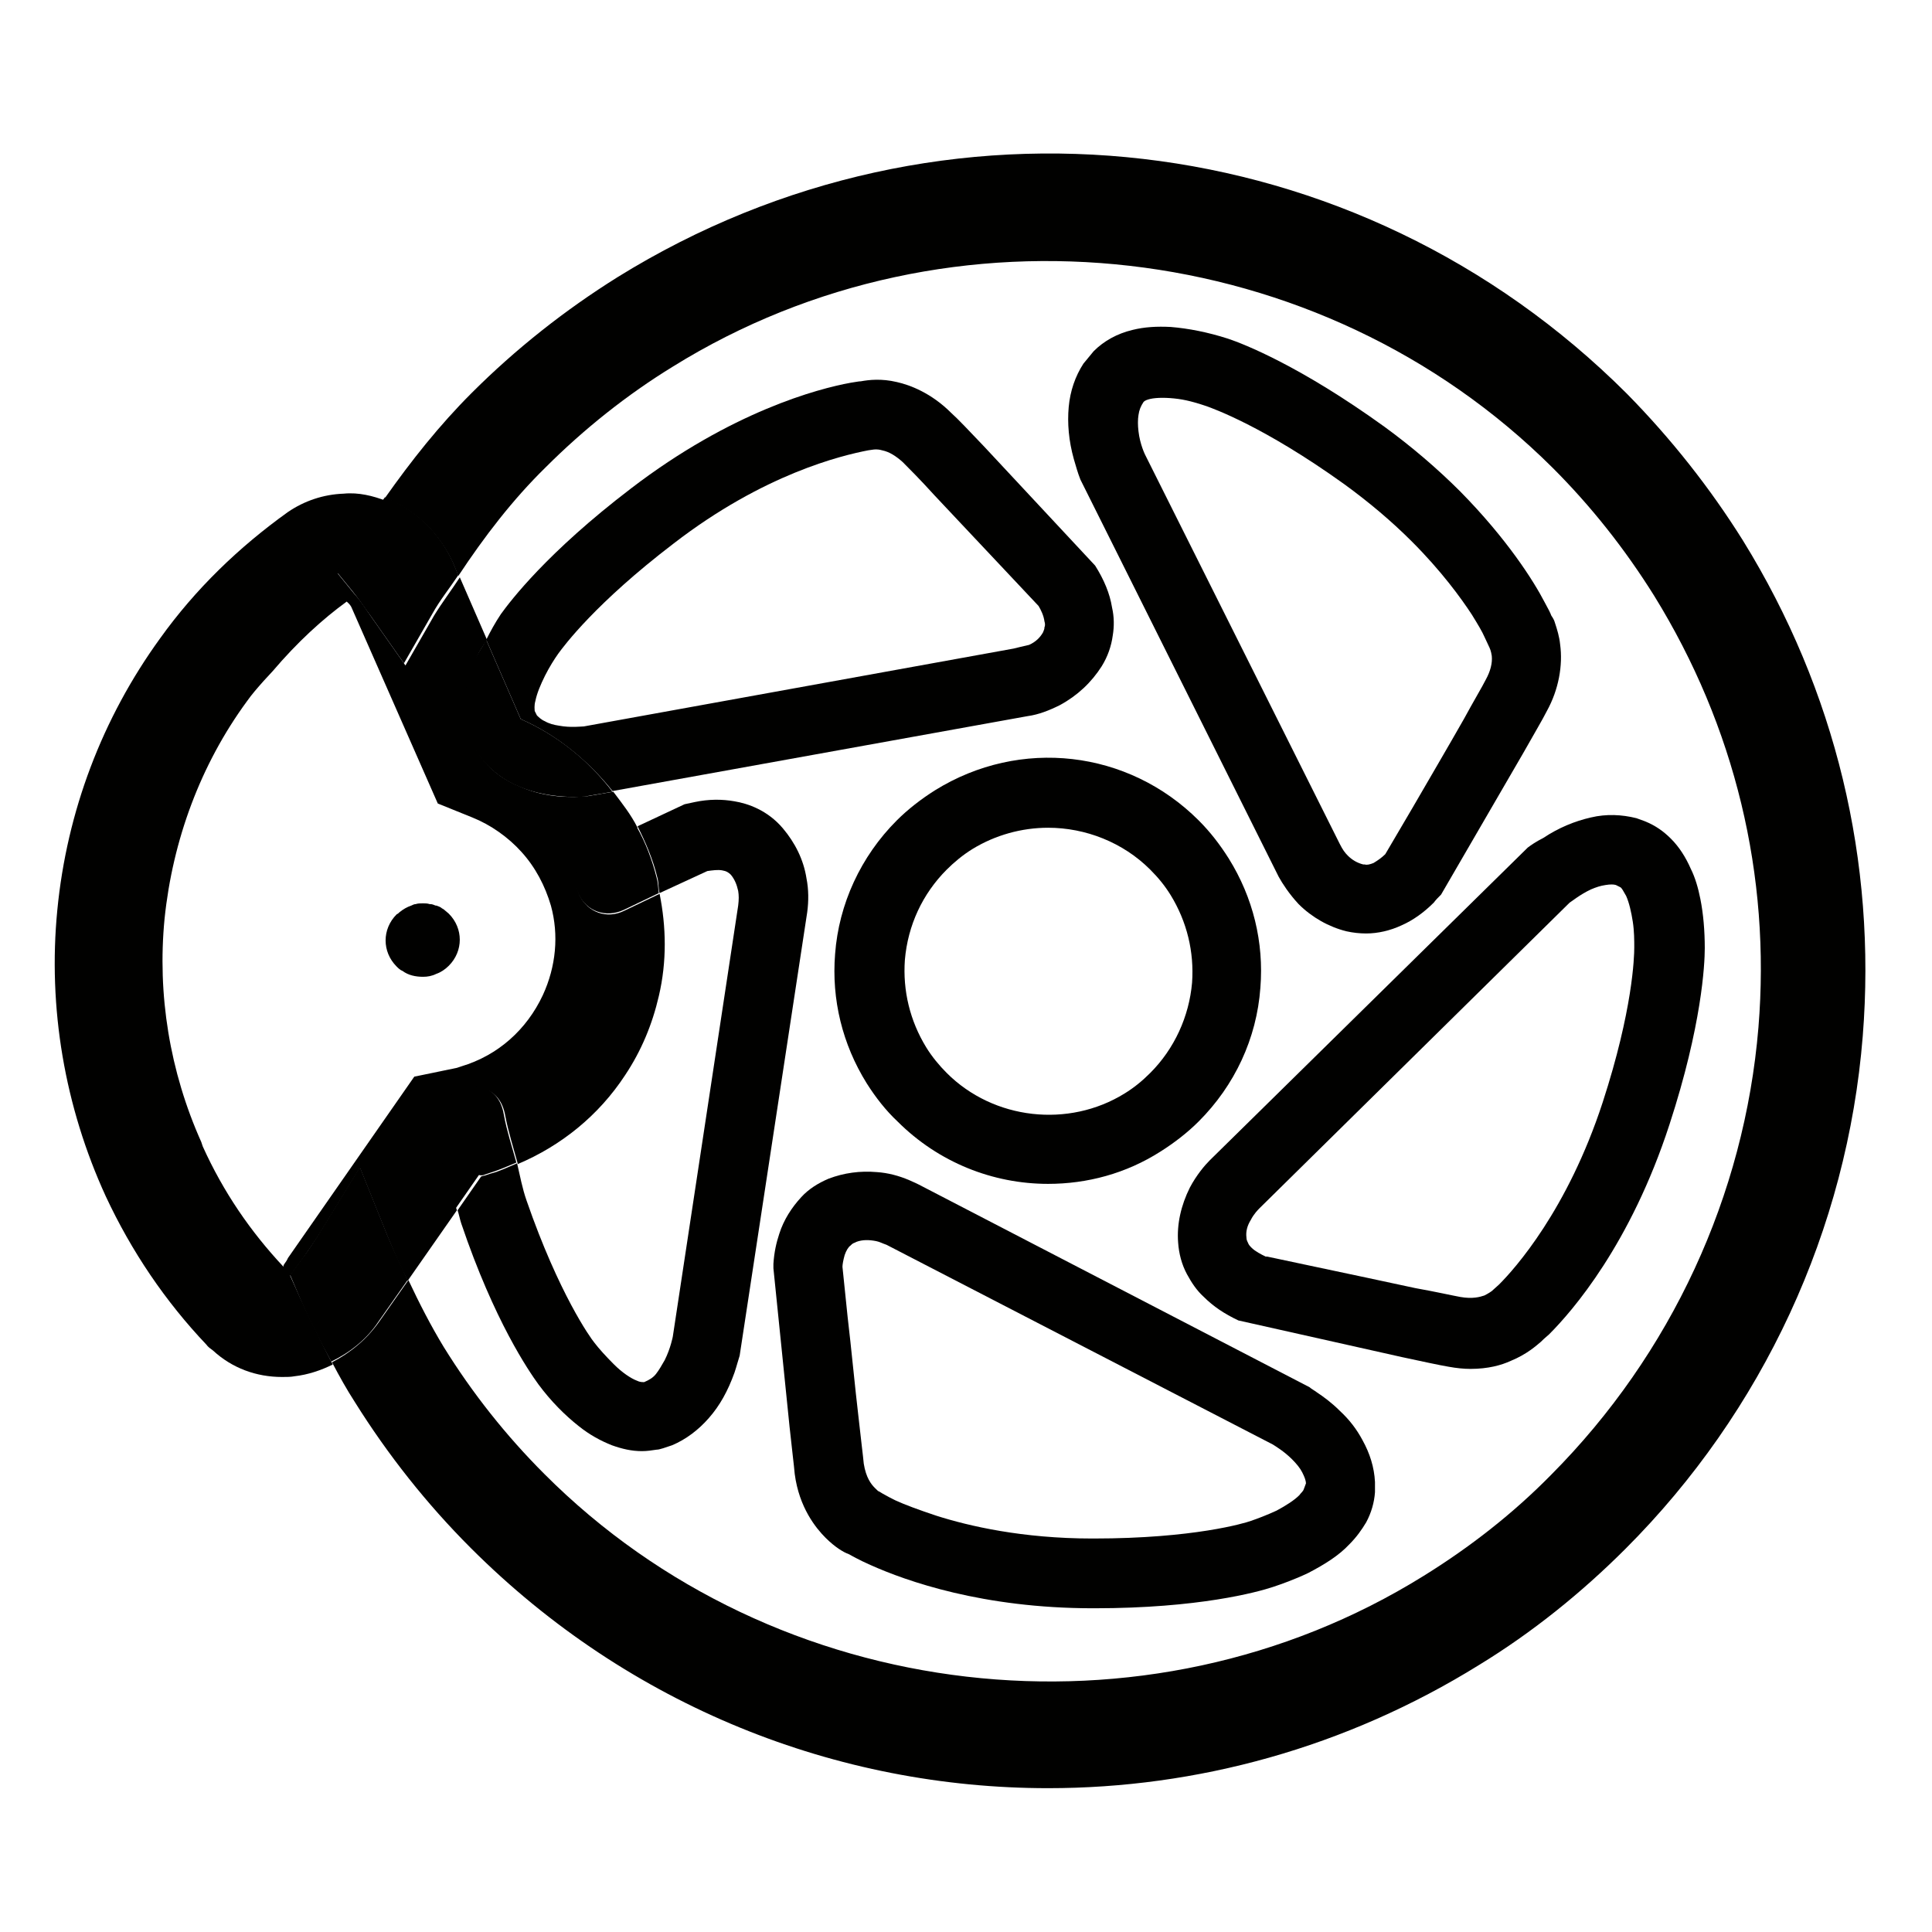 <svg width="160" height="160" viewBox="0 0 160 160" fill="none" xmlns="http://www.w3.org/2000/svg">
<path d="M24.029 105.644L25.063 104.245C25.611 103.455 26.158 102.664 26.645 101.874L29.808 96.705L32.059 102.299C32.606 103.637 33.154 104.853 33.762 106.069L37.837 100.232C37.108 97.982 36.499 95.671 36.134 93.421C35.891 92.205 37.047 91.11 37.412 90.867C38.324 90.137 39.297 89.894 40.21 90.198C40.818 90.441 41.609 90.989 41.852 92.448C42.096 93.725 42.521 95.063 42.886 96.401C46.475 94.88 49.577 92.387 51.767 89.043C53.105 87.036 54.018 84.847 54.565 82.475C55.234 79.617 55.174 76.759 54.626 74.023L51.706 75.421C50.246 76.151 48.665 75.543 47.996 74.144C47.388 72.807 47.752 70.921 49.517 70.07L52.801 68.55C52.254 67.455 51.524 66.543 50.794 65.57L48.665 65.935C48.361 65.935 47.996 65.996 47.57 65.996C47.448 65.996 47.388 65.996 47.266 65.996C45.745 65.996 44.285 65.692 43.069 65.145C41.852 64.658 40.818 63.928 40.027 62.955L39.601 62.347C39.054 61.496 38.75 60.766 38.628 59.915C38.446 58.942 38.507 57.969 38.689 56.935C38.871 56.145 39.115 55.294 39.48 54.442C39.662 53.956 40.027 53.469 40.331 52.983L38.081 47.814C37.412 48.848 36.621 49.881 35.952 50.976L33.579 55.111L30.842 51.219C30.295 50.429 29.869 49.76 29.321 49.152L27.983 47.51L29.078 45.685C29.991 44.226 30.964 42.828 31.998 41.49C30.903 41.064 29.686 40.76 28.47 40.882C26.767 40.942 25.185 41.49 23.847 42.402C19.771 45.321 16.182 48.787 13.263 52.861C8.457 59.489 5.537 67.212 4.747 75.361C3.956 83.448 5.355 91.657 8.761 99.076C10.89 103.637 13.688 107.772 17.095 111.36C17.216 111.542 17.399 111.664 17.642 111.846C19.224 113.306 21.231 114.036 23.36 114.036C23.725 114.036 24.09 114.035 24.394 113.975C25.489 113.853 26.584 113.488 27.557 113.002C26.645 111.238 25.733 109.414 24.82 107.407L24.029 105.644ZM23.482 104.914C20.744 101.995 18.494 98.711 16.791 94.941L16.669 94.576C14.053 88.739 13.019 82.354 13.628 76.09C14.297 69.584 16.608 63.32 20.44 58.091C20.866 57.483 21.353 56.935 21.839 56.388L22.569 55.597C24.638 53.165 26.706 51.28 28.713 49.821C28.835 49.942 29.017 50.064 29.139 50.368L36.256 66.543L39.115 67.699C40.636 68.307 42.096 69.34 43.19 70.557C44.346 71.834 45.137 73.354 45.623 74.996C46.293 77.428 46.049 80.043 44.954 82.415C43.616 85.272 41.244 87.401 38.202 88.313L37.837 88.435L34.309 89.164L23.847 104.184C23.664 104.61 23.421 104.732 23.482 104.914Z" fill="#010100"/>
<path d="M35.036 80.894C35.401 80.894 35.766 80.833 36.131 80.651C36.496 80.529 36.861 80.286 37.165 79.982C38.381 78.766 38.381 76.88 37.165 75.664C37.043 75.543 36.861 75.421 36.739 75.299C36.678 75.299 36.678 75.239 36.617 75.239C36.496 75.117 36.313 75.056 36.131 74.995H36.07C35.948 74.935 35.766 74.874 35.644 74.874H35.583C35.401 74.813 35.218 74.813 35.097 74.813H35.036H34.975C34.793 74.813 34.61 74.813 34.428 74.874C34.306 74.874 34.184 74.935 34.063 74.995C33.698 75.117 33.394 75.299 33.089 75.543C33.029 75.604 32.968 75.664 32.846 75.725C31.63 76.941 31.63 78.826 32.846 80.043C32.968 80.164 33.15 80.347 33.333 80.407C33.819 80.772 34.428 80.894 35.036 80.894Z" fill="#010100"/>
<path d="M89.479 39.726L105.781 72.381L105.903 72.624C106.207 73.171 106.754 74.023 107.545 74.874C108.64 75.969 110.039 76.759 111.499 77.124C112.047 77.246 112.594 77.306 113.142 77.306C114.115 77.306 115.149 77.063 116.061 76.637C117.035 76.212 117.947 75.543 118.738 74.752C118.92 74.509 119.103 74.327 119.346 74.083L126.159 62.347C127.011 60.827 127.741 59.611 128.106 58.881C129.079 57.117 129.444 55.111 129.201 53.347C129.14 52.739 128.957 52.131 128.775 51.584C128.714 51.341 128.592 51.158 128.471 50.976C128.41 50.793 128.227 50.428 127.923 49.881C127.011 48.118 124.821 44.651 120.928 40.699C119.042 38.814 116.913 36.99 114.662 35.348C107.667 30.3 102.983 28.476 101.706 28.05C100.002 27.503 98.421 27.199 96.961 27.078C95.805 27.017 94.771 27.078 93.798 27.321C92.52 27.625 91.425 28.233 90.574 29.084L89.722 30.118C89.053 31.152 88.627 32.368 88.506 33.706C88.384 35.044 88.506 36.503 88.931 38.023C89.114 38.631 89.236 39.118 89.479 39.726ZM94.71 33.28C94.832 33.158 95.014 33.098 95.258 33.037C95.805 32.915 96.657 32.915 97.569 33.037C98.482 33.158 99.394 33.463 99.942 33.645C100.428 33.828 104.625 35.287 111.317 40.091C113.324 41.55 115.21 43.131 116.913 44.834C119.346 47.266 120.989 49.516 121.901 50.915C122.388 51.706 122.753 52.314 122.935 52.739L123.361 53.651C123.361 53.651 123.483 53.895 123.543 54.32C123.604 54.928 123.422 55.597 123.057 56.266C122.753 56.874 122.023 58.09 121.232 59.55C119.954 61.8 118.312 64.597 116.974 66.908L114.723 70.739C114.419 71.043 114.054 71.286 113.75 71.469C113.446 71.59 113.202 71.651 113.02 71.59H112.898C112.412 71.469 111.986 71.225 111.621 70.861C111.378 70.617 111.195 70.374 110.952 69.888L94.832 37.658C94.832 37.658 94.406 36.807 94.284 35.713C94.224 35.226 94.224 34.74 94.284 34.375C94.345 33.949 94.467 33.645 94.71 33.28Z" fill="#010100"/>
<path d="M74.329 92.874C77.736 96.279 82.237 98.043 86.799 98.043C90.023 98.043 93.247 97.191 96.106 95.367C97.262 94.637 98.357 93.786 99.269 92.874C102.25 89.894 104.075 86.002 104.379 81.806C104.683 78.036 103.77 74.327 101.763 71.104C101.033 69.948 100.242 68.915 99.269 67.942C93.43 62.104 84.488 61.07 77.432 65.449C76.276 66.178 75.181 67.03 74.269 67.942C71.288 70.921 69.463 74.874 69.159 79.009C68.855 82.779 69.767 86.489 71.775 89.712C72.504 90.867 73.356 91.962 74.329 92.874ZM78.405 72.016C79.013 71.408 79.743 70.8 80.534 70.313C82.42 69.158 84.609 68.55 86.799 68.55C89.901 68.55 93.004 69.766 95.254 72.016C95.924 72.685 96.471 73.354 96.958 74.144C98.296 76.334 98.904 78.827 98.722 81.381C98.478 84.178 97.262 86.854 95.254 88.86C94.585 89.529 93.916 90.076 93.125 90.563C88.502 93.421 82.298 92.752 78.405 88.86C77.796 88.252 77.188 87.522 76.702 86.732C75.363 84.543 74.755 82.05 74.938 79.496C75.181 76.638 76.397 74.023 78.405 72.016Z" fill="#010100"/>
<path d="M95.316 94.09H95.378L95.316 94.151V94.09Z" fill="#010100"/>
<path d="M126.522 70.192L100.184 96.096C99.758 96.522 99.089 97.313 98.541 98.346C97.811 99.806 97.446 101.387 97.568 102.907C97.629 103.819 97.872 104.732 98.298 105.522C98.663 106.191 99.089 106.86 99.697 107.407C100.488 108.198 101.4 108.806 102.556 109.353L116.121 112.393C117.824 112.758 119.223 113.062 119.953 113.184C120.622 113.306 121.23 113.366 121.778 113.366C123.238 113.366 124.333 113.062 125.123 112.698C126.462 112.15 127.252 111.42 127.617 111.116C127.739 110.995 127.921 110.812 128.286 110.508C130.233 108.562 135.039 103.029 138.262 93.117C140.939 84.908 141.182 79.86 141.182 78.522C141.182 77.063 141.06 75.665 140.817 74.448C140.635 73.536 140.391 72.685 140.026 71.955C139.601 70.982 139.053 70.131 138.384 69.462C137.776 68.854 137.107 68.367 136.194 68.002L135.525 67.759C134.309 67.455 133.031 67.394 131.754 67.698C130.416 68.002 129.077 68.55 127.8 69.401C127.192 69.705 126.766 70.009 126.522 70.192ZM131.754 73.658C132.18 73.475 132.545 73.354 132.97 73.293C133.335 73.232 133.639 73.232 133.822 73.293L134.187 73.475C134.309 73.536 134.43 73.779 134.674 74.205C134.917 74.752 135.099 75.543 135.221 76.333C135.343 77.124 135.343 77.914 135.343 78.462C135.343 79.252 135.221 83.63 132.727 91.292C129.807 100.231 125.428 105.096 124.15 106.373L123.542 106.921C123.542 106.921 123.298 107.103 122.933 107.285C122.569 107.407 121.96 107.59 120.926 107.407C120.257 107.285 118.919 106.981 117.216 106.677C114.722 106.13 111.498 105.461 108.943 104.914L104.928 104.062H104.807C104.442 103.88 103.955 103.637 103.651 103.333C103.529 103.211 103.407 103.09 103.347 102.907C103.286 102.785 103.225 102.664 103.225 102.482C103.164 101.995 103.286 101.508 103.59 101.022C103.833 100.536 104.198 100.171 104.32 100.049L129.99 74.752C130.111 74.692 130.841 74.083 131.754 73.658Z" fill="#010100"/>
<path d="M110.95 116.832C110.281 116.164 109.612 115.677 109.065 115.312C108.821 115.13 108.578 115.008 108.456 114.886L76.095 98.103C75.973 98.042 75.73 97.921 75.304 97.738C74.453 97.373 73.54 97.13 72.628 97.069C71.229 96.948 69.89 97.13 68.613 97.617C67.761 97.981 66.971 98.468 66.362 99.137C65.572 99.988 64.902 101.022 64.537 102.177C64.294 102.907 64.112 103.697 64.051 104.67V105.035L65.389 118.17C65.572 119.934 65.754 121.332 65.815 122.062C66.18 124.859 67.579 126.562 68.37 127.353C69.16 128.143 69.89 128.569 70.255 128.69C70.499 128.812 71.107 129.177 72.08 129.603C75.061 130.94 81.387 133.19 90.512 133.19C90.573 133.19 90.572 133.19 90.633 133.19C99.271 133.19 104.137 131.852 105.415 131.427C106.145 131.184 107.179 130.819 108.335 130.271C109.734 129.542 110.889 128.812 111.741 127.9C112.349 127.292 112.775 126.684 113.14 126.075C113.566 125.285 113.809 124.434 113.87 123.582V122.731C113.809 121.515 113.444 120.359 112.836 119.265C112.349 118.353 111.741 117.562 110.95 116.832ZM69.221 99.015C69.221 99.015 69.221 98.954 69.221 99.015V99.015ZM107.97 123.339C107.909 123.522 107.726 123.643 107.605 123.826C107.179 124.251 106.51 124.677 105.719 125.103C104.928 125.468 104.137 125.771 103.59 125.954C103.103 126.136 98.845 127.413 90.572 127.413C90.512 127.413 90.512 127.413 90.451 127.413C84.672 127.413 80.231 126.38 77.555 125.528C76.095 125.042 74.939 124.616 74.148 124.251C73.784 124.069 73.54 123.947 73.114 123.704L72.81 123.522C72.749 123.522 72.628 123.4 72.445 123.217C72.141 122.913 71.715 122.366 71.533 121.211C71.472 120.542 71.29 119.143 71.107 117.441C70.803 114.887 70.499 111.603 70.195 109.049L69.769 104.914C69.769 104.731 69.83 104.366 69.951 103.941C70.073 103.576 70.255 103.272 70.438 103.15C70.56 103.029 70.62 102.968 70.803 102.907L70.924 102.846C71.411 102.664 71.959 102.664 72.567 102.785C72.871 102.846 73.054 102.968 73.419 103.089L105.415 119.63C105.597 119.751 106.327 120.177 106.996 120.846C107.361 121.211 107.666 121.576 107.848 121.94C108.031 122.305 108.152 122.609 108.152 122.853L107.97 123.339Z" fill="#010100"/>
<path d="M44.588 114.643C45.622 116.042 46.778 117.197 47.933 118.109C48.846 118.839 49.758 119.326 50.671 119.69C51.522 119.995 52.313 120.177 53.165 120.177C53.59 120.177 53.956 120.116 54.381 120.055C54.564 120.055 54.685 119.995 54.929 119.934L55.659 119.69C56.814 119.204 57.849 118.414 58.7 117.441C59.612 116.407 60.282 115.191 60.829 113.67C61.012 113.123 61.133 112.637 61.255 112.272L66.851 75.543C66.973 74.631 66.973 73.658 66.79 72.746C66.547 71.165 65.817 69.766 64.844 68.611C63.566 67.09 61.924 66.543 60.829 66.361C59.795 66.178 58.7 66.178 57.544 66.421C57.24 66.482 56.997 66.543 56.693 66.604L52.8 68.428C53.469 69.766 54.077 71.165 54.442 72.685C54.564 73.11 54.503 73.536 54.624 73.962L58.578 72.137C59.004 72.077 59.43 72.016 59.795 72.077C60.16 72.137 60.343 72.259 60.525 72.441C60.829 72.806 61.012 73.232 61.133 73.779C61.194 74.144 61.194 74.509 61.133 74.995L55.719 110.691C55.719 110.691 55.537 111.664 55.05 112.637C54.807 113.062 54.564 113.488 54.321 113.792C54.077 114.096 53.773 114.279 53.347 114.461C53.165 114.461 52.982 114.461 52.739 114.339C52.252 114.157 51.522 113.67 50.853 113.001C50.184 112.332 49.576 111.664 49.211 111.177C48.907 110.812 46.291 107.164 43.614 99.441C43.249 98.407 43.067 97.373 42.824 96.34C42.094 96.644 41.364 97.008 40.634 97.191L40.269 97.313C40.147 97.373 39.965 97.373 39.843 97.434L37.897 100.231C38.018 100.596 38.079 100.961 38.201 101.326C40.938 109.414 43.797 113.549 44.588 114.643Z" fill="#010100"/>
<path d="M40.208 97.252L40.573 97.13C41.364 96.887 42.033 96.583 42.763 96.279C42.398 94.941 41.972 93.664 41.729 92.326C41.486 90.867 40.695 90.32 40.086 90.076C39.235 89.772 38.201 90.015 37.288 90.745C36.923 91.049 35.828 92.083 36.011 93.299C36.376 95.549 36.984 97.86 37.714 100.11L39.66 97.313C39.904 97.373 40.086 97.312 40.208 97.252Z" fill="#010100"/>
<path d="M52.735 68.489L49.45 70.01C47.686 70.861 47.321 72.746 47.93 74.084C48.599 75.482 50.18 76.03 51.64 75.361L54.56 73.962C54.499 73.536 54.499 73.111 54.378 72.685C54.013 71.226 53.465 69.766 52.735 68.489Z" fill="#010100"/>
<path d="M87.775 58.395C89.235 57.604 90.391 56.51 91.242 55.172C91.729 54.381 92.033 53.53 92.155 52.618C92.276 51.888 92.276 51.098 92.094 50.307C91.911 49.152 91.425 47.996 90.695 46.841L81.51 36.99C80.293 35.713 79.32 34.679 78.772 34.193C77.13 32.551 75.366 31.882 74.271 31.639C72.994 31.335 71.96 31.456 71.29 31.578C71.108 31.578 70.865 31.639 70.439 31.699C67.762 32.186 60.584 34.071 52.251 40.456C45.316 45.746 42.275 49.76 41.484 50.854C40.998 51.584 40.633 52.253 40.268 52.983L43.127 59.55C46.168 60.888 48.723 63.016 50.73 65.51L85.099 59.307C86.011 59.185 86.924 58.821 87.775 58.395ZM83.943 53.712L48.358 60.158C48.175 60.158 47.263 60.28 46.29 60.097C45.864 60.037 45.438 59.915 45.134 59.733C44.83 59.611 44.587 59.368 44.465 59.246L44.282 58.881C44.282 58.76 44.221 58.456 44.343 58.03C44.465 57.422 44.769 56.692 45.134 55.962C45.499 55.233 45.925 54.564 46.229 54.138C46.715 53.469 49.331 49.942 55.779 45.017C63.261 39.24 69.709 37.719 71.899 37.294L72.325 37.233C72.385 37.233 72.629 37.172 73.054 37.294C73.663 37.416 74.21 37.78 74.758 38.267C75.244 38.753 76.218 39.726 77.373 41.003C79.137 42.888 81.327 45.199 83.152 47.145L86.011 50.186C86.194 50.49 86.437 50.976 86.498 51.462C86.558 51.645 86.558 51.827 86.498 51.949C86.498 52.131 86.437 52.192 86.376 52.375C86.133 52.8 85.768 53.165 85.22 53.408C84.673 53.53 84.186 53.652 83.943 53.712Z" fill="#010100"/>
<path d="M43.124 59.55L40.265 52.983C40.022 53.469 39.657 53.956 39.413 54.442C39.048 55.294 38.744 56.145 38.623 56.935C38.379 58.03 38.379 59.003 38.562 59.915C38.683 60.767 38.987 61.557 39.535 62.348L39.961 62.956C40.752 63.868 41.786 64.658 43.002 65.145C44.28 65.692 45.679 65.935 47.2 65.996C47.321 65.996 47.382 65.996 47.504 65.996C47.929 65.996 48.355 65.996 48.599 65.935L50.728 65.57C48.72 62.956 46.165 60.888 43.124 59.55Z" fill="#010100"/>
<path d="M144.349 44.773C141.611 40.395 138.387 36.321 134.738 32.611C112.413 10.294 78.045 6.281 51.159 22.943C46.779 25.679 42.703 28.902 39.054 32.551C36.377 35.226 34.066 38.145 31.876 41.247C34.309 42.159 36.377 44.105 37.533 46.659L37.959 47.692C40.088 44.469 42.46 41.368 45.197 38.693C48.361 35.53 51.949 32.672 55.721 30.362C78.714 16.071 109.372 19.598 128.594 38.753C131.757 41.915 134.555 45.442 136.988 49.334C143.679 60.158 146.66 72.503 145.626 85.09C144.47 99.016 138.387 112.15 128.472 122.123C125.309 125.346 121.72 128.143 117.888 130.515C94.895 144.805 64.237 141.278 45.076 122.063C41.913 118.9 39.114 115.373 36.742 111.542C35.708 109.84 34.735 107.955 33.822 106.009L31.389 109.475C30.355 110.934 29.017 112.029 27.496 112.819C28.104 113.975 28.713 115.069 29.382 116.103C32.119 120.481 35.343 124.556 38.993 128.204C52.132 141.339 69.346 148.089 86.804 148.089C99.092 148.089 111.44 144.744 122.511 137.873C126.891 135.197 130.966 131.914 134.616 128.265C145.991 116.894 152.986 101.813 154.264 85.82C155.42 71.347 152.013 57.179 144.349 44.773Z" fill="#010100"/>
<path d="M31.325 109.474L33.758 106.008C33.211 104.792 32.602 103.576 32.055 102.238L29.804 96.644L26.641 101.812C26.154 102.603 25.607 103.454 25.059 104.184L24.025 105.583L24.695 107.164C25.546 109.17 26.459 110.994 27.432 112.758C28.953 112.028 30.352 110.934 31.325 109.474Z" fill="#010100"/>
<path d="M27.857 47.327L29.196 48.969C29.743 49.638 30.169 50.307 30.716 51.037L33.454 54.929L35.826 50.794C36.434 49.699 37.225 48.726 37.955 47.631L37.529 46.598C36.373 44.044 34.305 42.098 31.872 41.185C30.899 42.584 29.865 43.922 28.952 45.381L27.857 47.327Z" fill="#010100"/>
</svg>
